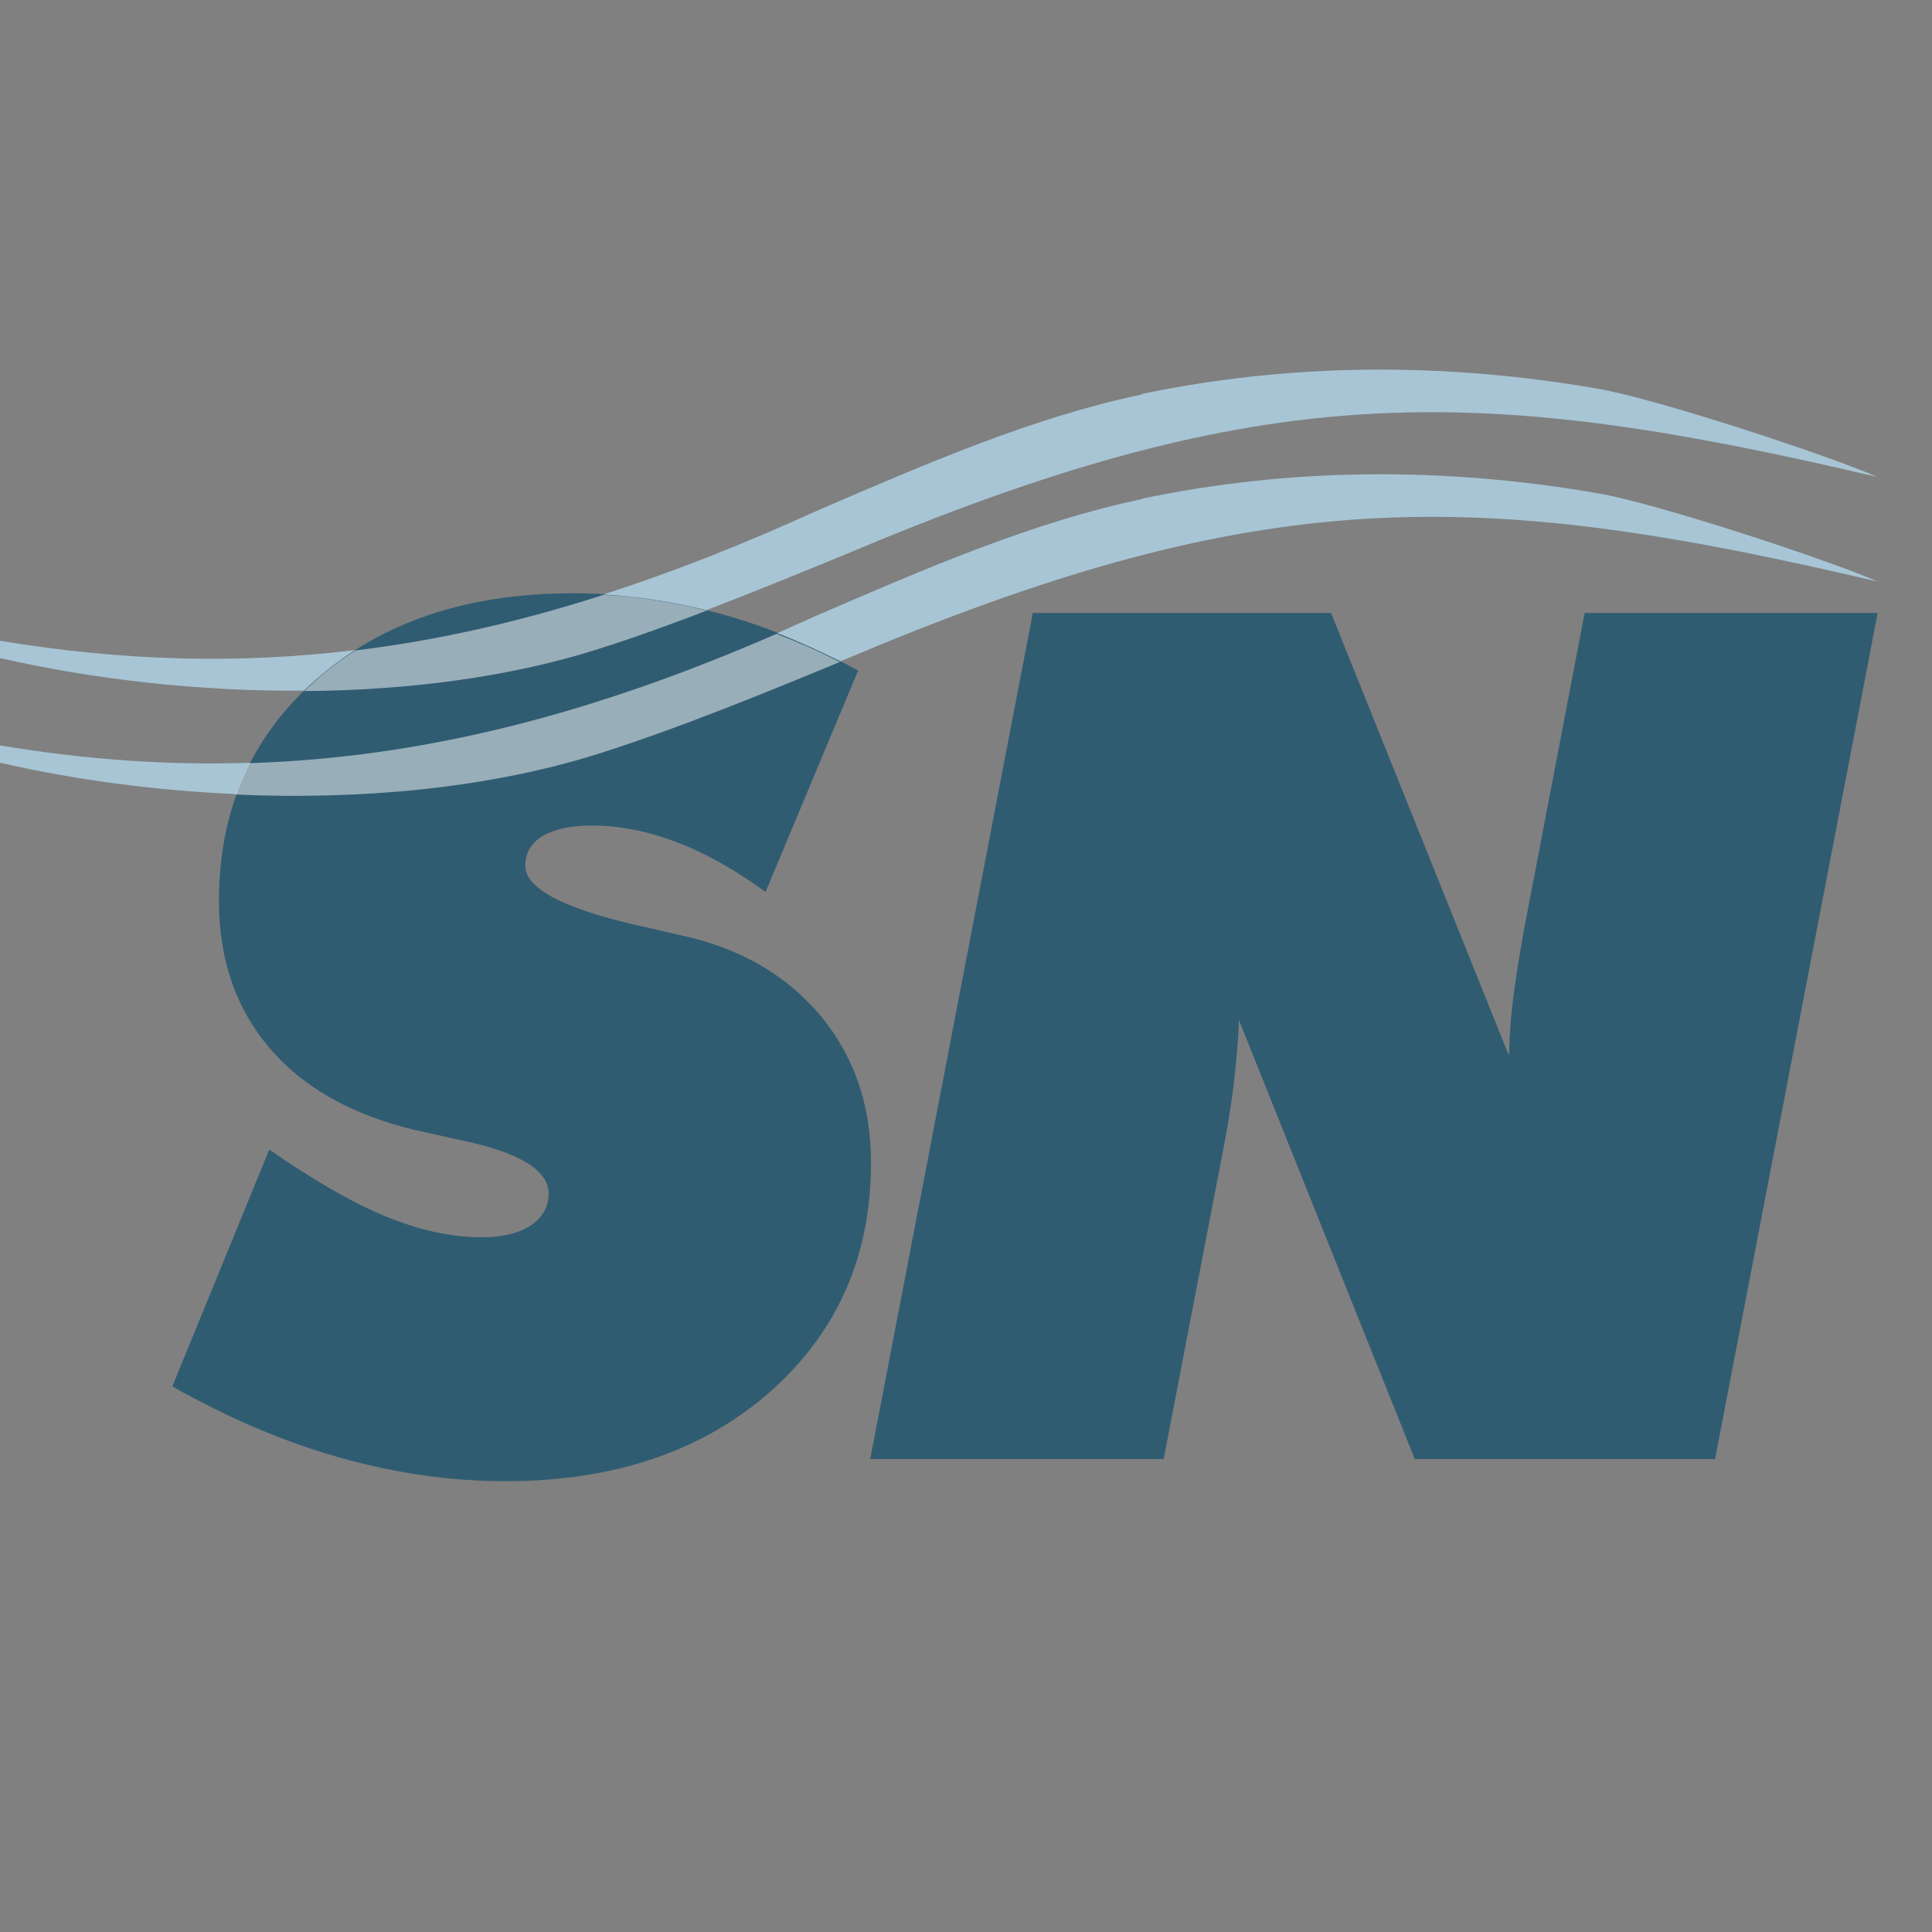 <?xml version="1.0" encoding="UTF-8"?>
<!DOCTYPE svg PUBLIC "-//W3C//DTD SVG 1.1//EN" "http://www.w3.org/Graphics/SVG/1.1/DTD/svg11.dtd">
<!-- Creator: CorelDRAW 2017 -->
<svg xmlns="http://www.w3.org/2000/svg" xml:space="preserve" width="48mm" height="48mm" version="1.1" style="shape-rendering:geometricPrecision; text-rendering:geometricPrecision; image-rendering:optimizeQuality; fill-rule:evenodd; clip-rule:evenodd"
viewBox="0 0 4800 4800"
 xmlns:xlink="http://www.w3.org/1999/xlink">
 <rect x="0" y="0" width="4800" height="4800" fill="#808080" stroke="none"/>
 <defs>
  <style type="text/css">
   <![CDATA[
    .fil3 {fill:none}
    .fil1 {fill:#A7C5D5}
    .fil0 {fill:#305C72;fill-rule:nonzero}
    .fil2 {fill:#FEFEFE;fill-opacity:0.502}
   ]]>
  </style>
 </defs>
 <g id="Camada_x0020_1">
  <path class="fil0" d="M2162 3625l404 -2102 741 0 442 1100c1,-49 5,-103 13,-162 8,-59 21,-137 40,-233l135 -705 728 0 -404 2102 -746 0 -437 -1091c-1,47 -6,98 -12,152 -6,54 -16,114 -29,181l-146 758 -729 0z"/>
  <path class="fil0" d="M428 3445l241 -589c108,75 204,131 289,166 85,35 164,52 238,52 52,0 93,-10 122,-29 30,-20 45,-46 45,-80 0,-58 -74,-103 -222,-133 -48,-11 -85,-19 -112,-25 -157,-38 -277,-106 -360,-204 -83,-98 -125,-219 -125,-365 0,-226 81,-410 243,-551 162,-142 374,-213 636,-213 121,0 240,16 356,48 117,31 235,79 353,144l-230 550c-73,-53 -146,-95 -219,-123 -73,-28 -144,-42 -213,-42 -52,0 -93,9 -122,26 -29,18 -43,43 -43,74 0,59 105,112 315,156 33,8 59,14 77,18 145,32 258,99 342,199 83,100 125,222 125,365 0,232 -84,422 -252,570 -168,147 -387,221 -656,221 -138,0 -275,-20 -413,-59 -138,-39 -276,-98 -414,-176z"/>
  <path class="fil1" d="M2837 980l0 0c-271,57 -534,171 -812,291 -180,82 -355,151 -526,206 87,5 172,18 256,39 112,-43 222,-88 327,-131l101 -42c985,-404 1512,-386 2481,-158 -116,-52 -551,-195 -693,-219 -390,-68 -772,-63 -1135,13l0 0zm-1954 635c-286,35 -575,28 -883,-23l0 43c233,53 495,83 755,81 10,-10 20,-19 30,-28 31,-27 63,-51 97,-73l1 0z"/>
  <path class="fil1" d="M2837 1240l0 0c-271,57 -534,171 -812,291 -31,14 -63,28 -94,42 52,20 104,44 157,70l96 -40c985,-404 1512,-386 2481,-158 -116,-52 -551,-195 -693,-219 -390,-68 -772,-63 -1135,13l0 0zm-2213 655c-202,7 -408,-7 -624,-43l0 43c183,42 384,69 587,78l0 0c10,-27 21,-53 34,-78l3 0z"/>
  <path class="fil2" d="M1499 1478c-208,67 -411,113 -616,138 -34,22 -67,46 -97,73 -10,9 -21,19 -30,28 256,-2 510,-34 732,-105 89,-28 179,-61 268,-95 -84,-21 -170,-35 -256,-39zm432 96c-454,198 -873,308 -1311,322 -13,25 -24,51 -34,78 312,14 630,-16 900,-101 201,-64 406,-148 595,-226l6 -2c-52,-27 -105,-50 -157,-70z"/>
  <rect class="fil3" width="4800" height="4800" rx="499" ry="511"/>
 </g>
</svg>

